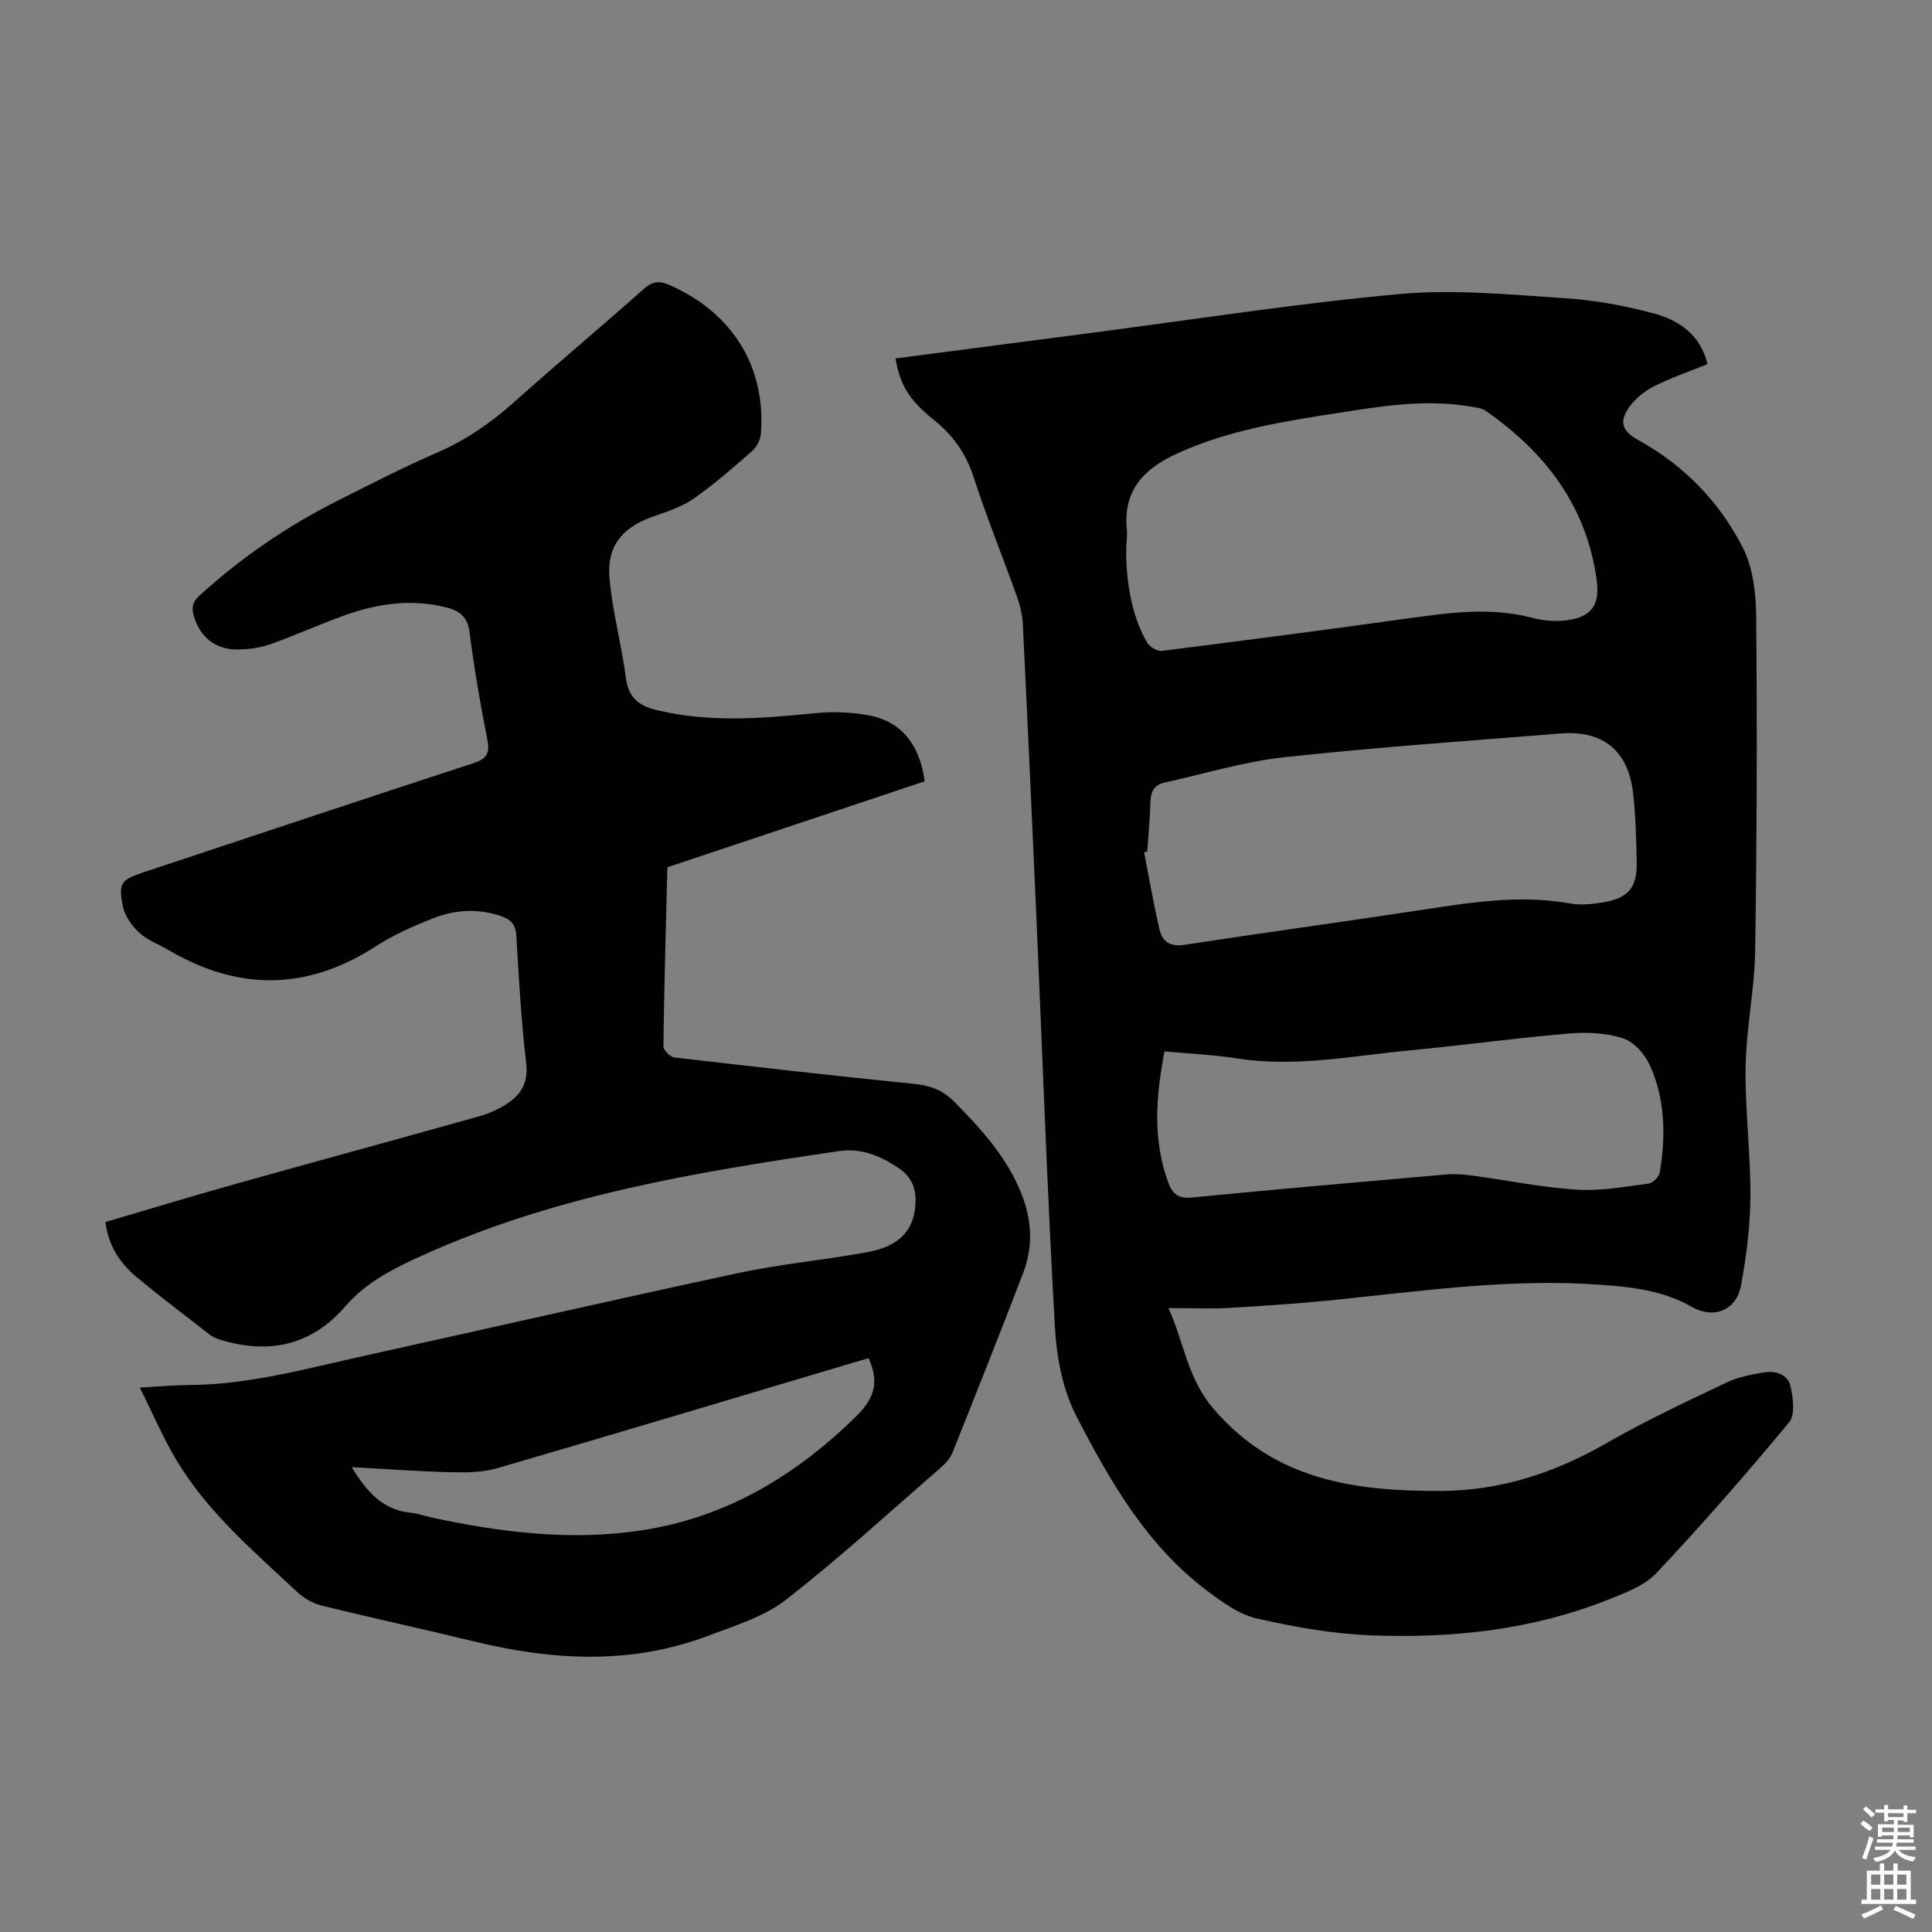 <svg enable-background="new 0 0 400 400" viewBox="0 0 400 400" xmlns="http://www.w3.org/2000/svg"><rect x="0" y="0" width="400" height="400" fill="#808080" stroke="none"/><path d="m185.4 74.21c13.52-1.77 27.03-3.54 40.54-5.29 21.29-2.77 42.53-6.11 63.89-8.05 11.26-1.02 22.77.13 34.13.87 6.19.4 12.43 1.54 18.43 3.15 5.27 1.42 9.73 4.47 11.12 10.5-3.83 1.56-7.63 2.84-11.17 4.65-1.99 1.02-3.95 2.64-5.19 4.48-1.99 2.94-1.13 4.85 1.98 6.56 9.49 5.21 16.84 12.78 21.69 22.28 2.14 4.19 2.74 9.52 2.78 14.35.2 23.03.14 46.07-.21 69.1-.12 8.03-1.85 16.03-1.98 24.06-.14 8.92 1.04 17.85.99 26.77-.03 6.18-.81 12.43-1.95 18.52-.97 5.19-5.67 7-10.23 4.39-5.83-3.34-12.21-4.07-18.71-4.55-18.19-1.35-36.16 1.15-54.17 3.03-7.54.79-15.12 1.31-22.69 1.75-4.01.23-8.04.04-12.74.04 3.23 7.08 3.89 14.4 9.18 20.66 12.71 15.04 29.46 17.28 47.29 17.2 12.37-.05 23.64-3.8 34.35-9.96 8.02-4.62 16.46-8.54 24.83-12.53 2.36-1.13 5.09-1.61 7.7-2.05 2.38-.4 4.89.44 5.44 2.85s1.01 5.93-.28 7.49c-8.86 10.67-17.99 21.14-27.5 31.23-2.53 2.68-6.59 4.14-10.18 5.57-15.65 6.2-32.11 7.93-48.74 7.31-7.97-.3-15.98-1.72-23.77-3.5-3.7-.84-7.19-3.39-10.33-5.75-12.5-9.4-20.11-22.69-27.06-36.17-2.82-5.46-4.08-12.15-4.43-18.37-1.57-27.69-2.54-55.42-3.76-83.13-.92-20.79-1.86-41.58-2.88-62.36-.1-1.97-.58-3.99-1.24-5.85-2.93-8.21-6.24-16.28-8.91-24.57-1.62-5.02-4.35-8.84-8.42-12.08-5.13-4.11-6.87-7.28-7.8-12.6zm47.77 39.04c-.14 7.36 1.38 14.98 4.38 19.84.54.87 2.04 1.79 2.96 1.67 17.07-2.15 34.13-4.38 51.17-6.75 8.55-1.19 17.03-2.34 25.6-.09 2.21.58 4.67.8 6.93.52 5.28-.65 7.08-3.13 6.37-8.33-2.08-15.32-10.62-26.46-22.97-35.04-.93-.65-2.29-.74-3.48-.94-9.21-1.54-18.28-.01-27.32 1.4-11.25 1.75-22.46 3.53-33.01 8.33-7.06 3.21-11.28 7.68-10.5 15.82.12.99-.05 2.01-.13 3.57zm4.36 63.05c-.22.05-.44.1-.66.16 1.04 5.33 1.96 10.69 3.19 15.98.59 2.55 2.23 3.63 5.22 3.17 16.02-2.47 32.09-4.65 48.12-7.08 10.51-1.59 20.96-3.4 31.64-1.48 2.25.4 4.71.15 7-.25 5.07-.87 6.89-3.04 6.82-8.12-.07-4.81-.21-9.63-.74-14.4-.98-8.85-6.22-13.13-15.03-12.42-19.06 1.54-38.16 2.84-57.16 4.91-8.38.91-16.58 3.44-24.85 5.26-2.03.45-2.83 1.8-2.89 3.88-.1 3.48-.43 6.93-.66 10.39zm3.57 41.37c-1.82 9.38-2.45 18.29.76 27.13.87 2.4 2.11 3.41 4.93 3.13 17.58-1.72 35.18-3.25 52.77-4.78 1.75-.15 3.56.01 5.32.25 7.2.97 14.35 2.44 21.58 2.91 4.92.32 9.94-.63 14.89-1.27.88-.11 2.14-1.41 2.29-2.32 1.24-7.5 1.15-15.02-1.99-22.04-1.04-2.32-3.28-4.93-5.55-5.68-3.5-1.16-7.54-1.34-11.27-1.02-10.91.92-21.77 2.42-32.68 3.46-11.98 1.14-23.89 3.59-36.04 1.69-4.83-.75-9.76-.96-15.01-1.46z" fill="#010104"/><path d="m28.94 287.29c4.07-.22 7.03-.52 10-.53 12.66-.05 24.75-3.47 36.96-6.16 25.65-5.66 51.25-11.53 76.93-17.02 8.73-1.87 17.68-2.69 26.47-4.28 4.93-.89 9.28-2.99 10.11-8.77.5-3.49-.1-6.53-3.41-8.73-3.78-2.52-7.74-4.15-12.28-3.48-29.45 4.32-58.78 9.16-86.2 21.57-5.89 2.67-11.64 5.49-16.05 10.6-6.85 7.94-15.58 9.95-25.54 6.99-.84-.25-1.72-.56-2.4-1.08-5.13-3.97-10.31-7.89-15.29-12.04-3.41-2.84-5.8-6.45-6.41-11.35 8.72-2.56 17.34-5.19 26.02-7.63 17.1-4.8 34.24-9.45 51.34-14.26 2.11-.59 4.22-1.55 6.04-2.78 2.81-1.91 4.16-4.4 3.71-8.24-1.03-8.77-1.53-17.61-2.04-26.43-.14-2.35-1.28-3.36-3.22-4.02-4.77-1.61-9.55-1.31-14.11.51-4.03 1.61-8.08 3.37-11.7 5.72-14.23 9.22-28.47 9.35-42.97.82-2.02-1.19-4.36-2.02-6.04-3.57-1.53-1.4-3-3.43-3.4-5.4-1.01-4.93-.4-5.58 4.36-7.16 22.68-7.53 45.35-15.11 68.07-22.52 2.8-.91 3.6-1.97 3.01-4.92-1.46-7.34-2.73-14.74-3.67-22.16-.4-3.13-1.91-4.44-4.65-5.16-7.21-1.88-14.22-.9-21.07 1.53-5.26 1.87-10.35 4.2-15.6 6.06-2.06.73-4.37 1.03-6.58 1.07-4.66.08-7.85-2.47-9.18-6.86-.53-1.74-.31-2.99 1.21-4.36 8.59-7.8 18.05-14.3 28.4-19.51 6.89-3.47 13.75-7.01 20.82-10.07 5.94-2.58 11.06-6.14 15.86-10.42 8.85-7.9 17.94-15.52 26.81-23.4 1.88-1.67 3.31-1.77 5.56-.76 12.85 5.75 19.77 16.83 18.73 30.68-.09 1.26-.86 2.77-1.81 3.61-3.95 3.46-7.93 6.95-12.24 9.94-2.5 1.73-5.59 2.66-8.51 3.71-6.07 2.19-9.35 5.98-8.8 12.52.58 6.97 2.5 13.82 3.4 20.78.54 4.12 2.64 5.78 6.45 6.7 10.88 2.63 21.74 1.71 32.68.63 3.72-.37 7.63-.23 11.3.47 6.61 1.27 10.46 6.09 11.43 13.63-17.68 5.91-35.43 11.84-53.27 17.8-.31 12.46-.66 24.76-.82 37.06-.01.79 1.38 2.21 2.24 2.31 16.55 1.94 33.11 3.8 49.69 5.48 3.28.33 5.91 1.28 8.26 3.66 5.61 5.68 10.92 11.5 13.94 19.08 2.17 5.45 2.45 10.94.37 16.36-4.75 12.41-9.66 24.76-14.59 37.1-.47 1.18-1.4 2.29-2.37 3.14-10.64 9.25-21.05 18.8-32.16 27.46-4.52 3.52-10.49 5.32-15.98 7.41-16.09 6.13-32.42 5.18-48.82 1.17-10.42-2.54-20.91-4.8-31.32-7.37-1.84-.45-3.72-1.54-5.11-2.84-8.97-8.4-18.43-16.43-24.87-27.11-2.76-4.56-4.85-9.51-7.69-15.18zm150.9-6.08c-1.01.29-2.05.58-3.1.89-24.6 7.32-49.17 14.71-73.81 21.88-3.02.88-6.37.91-9.56.83-6.73-.17-13.44-.67-20.55-1.06 3.09 5.07 6.41 8.9 12.26 9.45 1.43.14 2.82.66 4.24.97 14.39 3.12 28.94 4.9 43.59 2.66 17.5-2.68 31.91-11.34 44.46-23.71 3.85-3.79 4.6-7.15 2.47-11.91z" fill="#010104"/><g fill="#fcfbfa"><path d="m385.2 377.6.6-.7c.6.4 1.3.9 1.9 1.5l-.6.7c-.8-.5-1.4-1-1.9-1.5zm.3 7.1c.6-1.4 1.1-2.9 1.5-4.5.3.1.6.3.9.4-.5 1.4-1 2.9-1.5 4.4zm.2-10.1.6-.6c.7.5 1.3 1.1 1.9 1.6l-.7.7c-.6-.6-1.2-1.2-1.8-1.7zm8.4-.8h.8v.9h1.8v.7h-1.8v1.8h-.8v-.3h-1.2v.9h3.3v2.6h-.8v-.4h-2.5c0 .3 0 .6-.1.8h3.4v.7h-3.5c0 .3-.1.6-.1.8h4v.7h-3.5c.7.9 1.9 1.3 3.6 1.5-.2.2-.4.5-.6.9-1.9-.3-3.2-1.1-3.8-2.3-.5 1.1-1.8 2-3.9 2.4-.2-.3-.4-.5-.6-.8 1.9-.4 3.1-.9 3.6-1.7h-3.2v-.7h3.5c.1-.2.1-.5.2-.8h-3.3v-.7h3.4c0-.2 0-.5 0-.8h-2.4v.3h-.8v-2.6h3.3v-.9h-1.2v.3h-.8v-1.8h-1.8v-.7h1.8v-.9h.8v.9h3.2zm-4.4 5.5h2.4c0-.3 0-.6 0-.9h-2.4zm1.2-3.1h3.2v-.8h-3.2zm4.4 2.2h-2.4v.9h2.5v-.9z"/><path d="m389.2 385.8h.9v1.5h1.9v-1.5h.9v1.5h2.7v6h1.1v.9h-11.3v-.9h1.1v-6h2.7zm.2 8.7.5.8c-1.2.6-2.5 1.3-4 1.9-.2-.3-.3-.6-.6-.8 1.6-.6 3-1.3 4.1-1.9zm-2-4.3h1.9v-2.1h-1.9zm0 3.1h1.9v-2.2h-1.9zm2.7-3.1h1.9v-2.1h-1.9zm0 3.1h1.9v-2.2h-1.9zm2.4 1.3c1.4.6 2.7 1.2 4.1 1.8l-.5.9c-1.5-.7-2.8-1.4-4.1-1.9zm2.2-6.5h-1.9v2.1h1.9zm-1.9 5.2h1.9v-2.2h-1.9z"/></g></svg>
